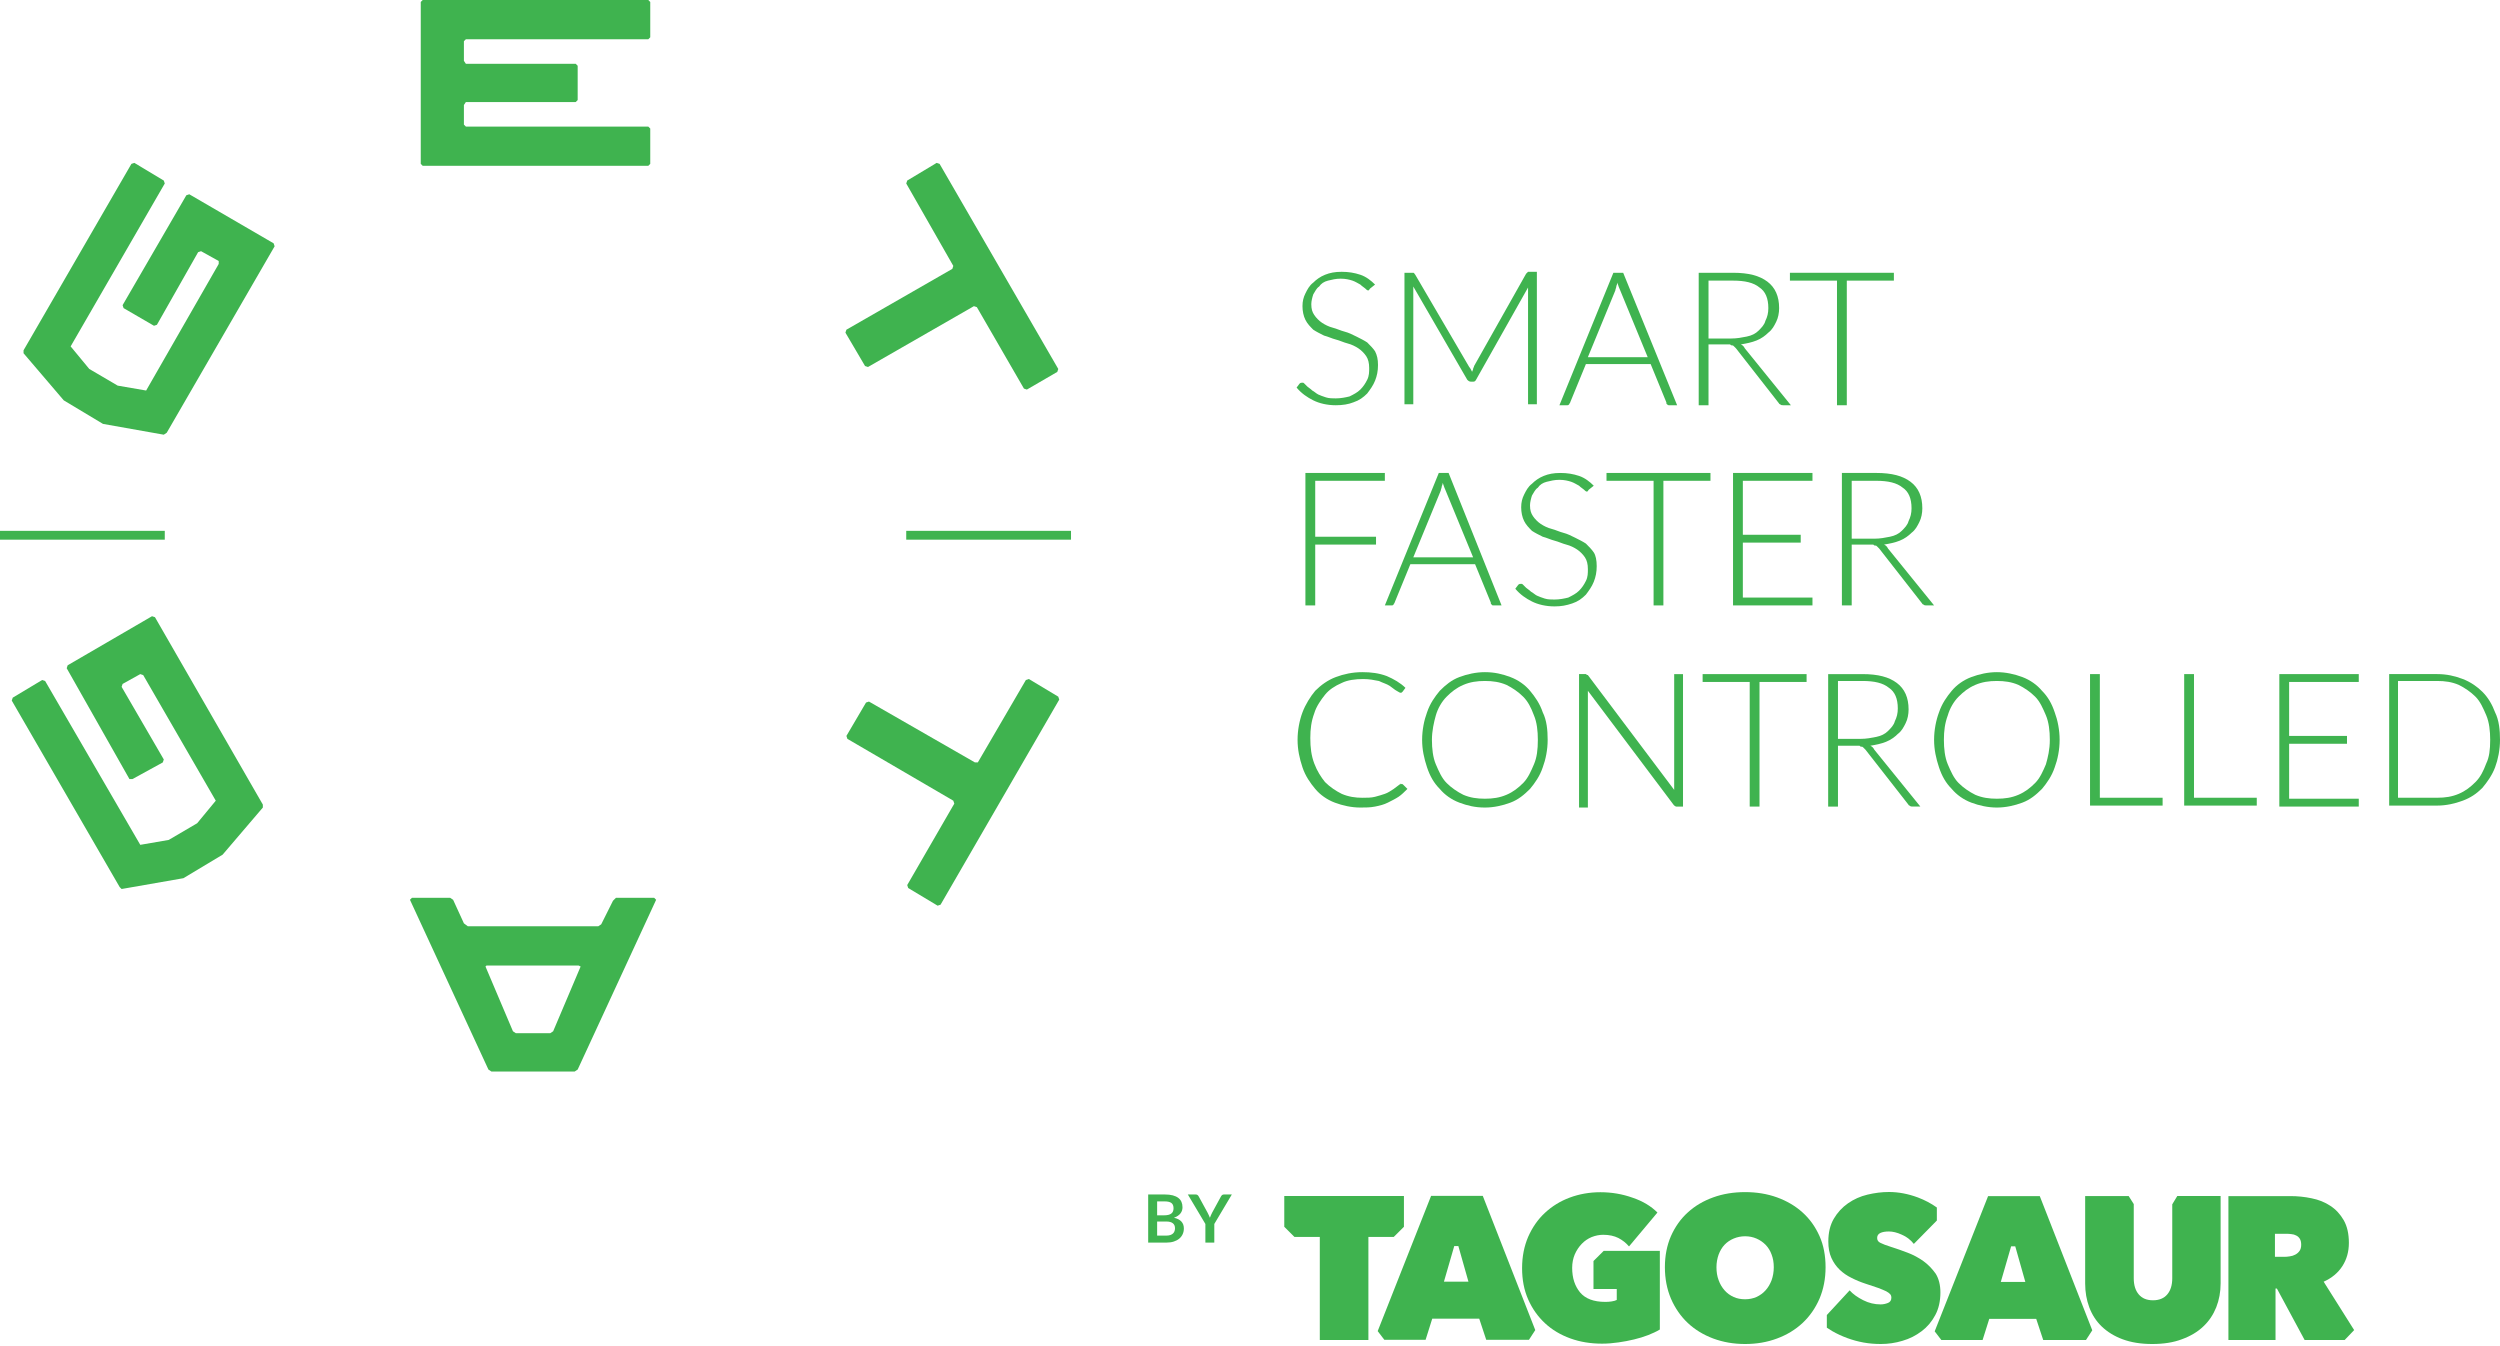 <?xml version="1.0" encoding="utf-8"?>
<!-- Generator: Adobe Illustrator 23.1.0, SVG Export Plug-In . SVG Version: 6.00 Build 0)  -->
<svg xmlns="http://www.w3.org/2000/svg" xmlns:xlink="http://www.w3.org/1999/xlink" id="ejMSV08is9U1" viewBox="0 0 338 182" shape-rendering="geometricPrecision" text-rendering="geometricPrecision">
  <style>
    #ejMSV08is9U32_tr {animation: ejMSV08is9U32_tr__tr 4000ms linear 2 normal forwards}@keyframes ejMSV08is9U32_tr__tr { 0% {transform: translate(72.4px,72.434px) rotate(0deg)} 12.5% {transform: translate(72.4px,72.434px) rotate(45deg)} 25% {transform: translate(72.4px,72.434px) rotate(90deg)} 37.5% {transform: translate(72.4px,72.434px) rotate(135deg)} 50% {transform: translate(72.4px,72.434px) rotate(180deg)} 62.5% {transform: translate(72.4px,72.434px) rotate(225deg)} 75% {transform: translate(72.4px,72.434px) rotate(270deg)} 87.5% {transform: translate(72.4px,72.434px) rotate(315deg)} 100% {transform: translate(72.4px,72.434px) rotate(360deg)}}</style>
  <path d="M185.243,39.003c-.132.133-.132.265-.265.265-.132,0-.265-.133-.398-.265-.132-.133-.397-.265-.663-.531-.265-.133-.663-.398-1.06-.531-.398-.133-.929-.265-1.592-.265s-1.193.133-1.723.265c-.531.133-.929.398-1.194.796-.398.265-.53.663-.795,1.061-.133.398-.266.929-.266,1.327c0,.663.133,1.061.398,1.459s.663.796,1.061,1.061.928.531,1.459.663c.53.133,1.06.398,1.591.531.53.133,1.061.398,1.591.663.53.265,1.061.531,1.459.796.397.398.795.796,1.06,1.194.266.531.398,1.061.398,1.857s-.132,1.459-.398,2.123c-.265.663-.663,1.194-1.06,1.725-.531.531-1.061.929-1.857,1.194-.663.265-1.458.398-2.387.398-1.193,0-2.254-.265-3.049-.663-.796-.398-1.592-.929-2.255-1.725l.398-.531c.133-.133.265-.133.398-.133s.133,0,.265.133c.133.133.265.265.398.398.133.133.398.265.663.531.265.133.53.398.796.531.265.133.663.265,1.06.398.398.133.929.133,1.326.133.663,0,1.326-.133,1.857-.265.53-.265,1.061-.531,1.458-.929.398-.398.663-.796.929-1.327.265-.531.265-1.061.265-1.592c0-.663-.133-1.194-.398-1.592s-.663-.796-1.061-1.061-.928-.531-1.458-.663c-.531-.133-1.061-.398-1.592-.531-.53-.133-1.06-.398-1.591-.531-.53-.265-1.061-.531-1.458-.796-.398-.398-.796-.796-1.061-1.327-.265-.531-.398-1.194-.398-1.857s.133-1.194.398-1.725c.265-.531.53-1.061,1.061-1.459.397-.398.928-.796,1.591-1.061.663-.265,1.326-.398,2.254-.398s1.724.133,2.519.398c.796.265,1.459.796,1.989,1.327l-.663.531Z" fill="#3fb34f"></path>
  <path d="M199.034,50.279c0-.133.132-.265.132-.398s.133-.265.133-.398l7.028-12.47c.132-.133.132-.133.265-.265.133,0,.133,0,.265,0h.928v17.909h-1.193v-15.123c0-.133,0-.265,0-.265c0-.133,0-.265,0-.398l-7.028,12.47c-.132.265-.265.265-.53.265h-.133c-.265,0-.398-.133-.53-.265l-7.293-12.603c0,.265,0,.531,0,.663v15.256h-1.194v-17.777h.928c.133,0,.266,0,.266,0c.132,0,.132.133.265.265l7.293,12.47c.133.133.265.398.398.663Z" fill="#3fb34f"></path>
  <path d="M226.748,54.79h-1.061c-.133,0-.265,0-.265-.133-.133,0-.133-.133-.133-.265l-2.122-5.174h-8.751l-2.122,5.174c0,.133-.133.133-.133.265-.132.133-.132.133-.265.133h-1.061l7.294-17.91h1.326l7.293,17.91Zm-12.067-6.5h8.089l-3.713-9.021c-.133-.265-.265-.663-.398-1.061c0,.265-.133.398-.133.531s-.132.398-.132.531l-3.713,9.021Z" fill="#3fb34f"></path>
  <path d="M230.991,46.697v8.092h-1.326v-17.91h4.641c2.121,0,3.58.398,4.641,1.194c1.06.796,1.591,1.99,1.591,3.582c0,.663-.133,1.327-.398,1.857-.265.531-.53,1.061-1.061,1.459-.398.398-.928.796-1.591,1.061-.663.265-1.326.398-2.122.531.266.133.398.265.531.531l6.232,7.694h-1.061c-.132,0-.265,0-.398-.133-.132,0-.132-.133-.265-.265l-5.702-7.296c-.132-.133-.132-.133-.265-.265-.132-.133-.132-.133-.265-.133s-.133,0-.265-.133c-.133,0-.265,0-.398,0h-2.519v.133Zm0-.929h3.049c.796,0,1.459-.133,2.122-.265s1.193-.398,1.591-.796.796-.796.928-1.327c.266-.531.398-1.061.398-1.725c0-1.327-.398-2.255-1.193-2.786-.796-.663-1.989-.929-3.58-.929h-3.315v7.827Z" fill="#3fb34f"></path>
  <path d="M256.052,36.88v1.061h-6.365v16.848h-1.326v-16.848h-6.364v-1.061h14.055Z" fill="#3fb34f"></path>
  <path d="M187.232,63.943v1.061h-9.414v7.562h8.221v1.061h-8.221v8.225h-1.326v-17.909h10.74Z" fill="#3fb34f"></path>
  <path d="M203.012,81.853h-1.061c-.132,0-.265,0-.265-.133-.133,0-.133-.133-.133-.265l-2.121-5.174h-8.752l-2.122,5.174c0,.133-.132.133-.132.265-.133.133-.133.133-.265.133h-.929l7.293-17.909h1.326l7.161,17.909Zm-11.934-6.5h8.089l-3.713-9.021c-.133-.265-.266-.663-.398-1.061c0,.265-.133.398-.133.531c0,.133-.132.398-.132.531l-3.713,9.021Z" fill="#3fb34f"></path>
  <path d="M214.813,66.199c-.132.133-.132.265-.265.265s-.265-.133-.398-.265c-.132-.133-.398-.265-.663-.531-.265-.133-.663-.398-1.061-.531-.397-.133-.928-.265-1.591-.265s-1.193.133-1.724.265c-.53.133-.928.398-1.193.796-.398.265-.53.663-.796,1.061-.132.398-.265.929-.265,1.327c0,.663.133,1.061.398,1.459s.663.796,1.061,1.061.928.531,1.458.663c.531.133,1.061.398,1.592.531.53.133,1.06.398,1.591.663.53.265,1.061.531,1.458.796.398.398.796.796,1.061,1.194s.398,1.061.398,1.857-.133,1.459-.398,2.123-.663,1.194-1.061,1.725c-.53.531-1.06.929-1.856,1.194-.796.265-1.459.398-2.387.398-1.193,0-2.254-.265-3.05-.663-.795-.398-1.591-.929-2.254-1.725l.398-.531c.133-.133.265-.133.398-.133.132,0,.132,0,.265.133.133.133.265.265.398.398.132.133.398.265.663.531.265.133.53.398.795.531.266.133.663.265,1.061.398.398.133.928.133,1.326.133.663,0,1.326-.133,1.857-.265.53-.265,1.06-.531,1.458-.929.398-.398.663-.796.928-1.327.266-.531.266-1.061.266-1.592c0-.663-.133-1.194-.398-1.592s-.663-.796-1.061-1.061-.928-.531-1.459-.663c-.53-.133-1.06-.398-1.591-.531-.53-.133-1.061-.398-1.591-.531-.53-.265-1.061-.531-1.459-.796-.397-.398-.795-.796-1.06-1.327-.266-.531-.398-1.194-.398-1.857s.132-1.194.398-1.725c.265-.531.53-1.061,1.06-1.459.398-.398.929-.796,1.592-1.061s1.326-.398,2.254-.398s1.724.133,2.519.398c.796.265,1.459.796,1.989,1.327l-.663.531Z" fill="#3fb34f"></path>
  <path d="M231.256,63.943v1.061h-6.365v16.848h-1.326v-16.848h-6.365v-1.061h14.056Z" fill="#3fb34f"></path>
  <path d="M245.046,63.943v1.061h-9.414v7.296h7.823v1.061h-7.823v7.429h9.414v1.061h-10.74v-17.909h10.74Z" fill="#3fb34f"></path>
  <path d="M250.35,73.76v8.092h-1.326v-17.909h4.641c2.122,0,3.581.398,4.641,1.194c1.061.796,1.592,1.99,1.592,3.582c0,.663-.133,1.327-.398,1.857s-.531,1.061-1.061,1.459c-.398.398-.928.796-1.591,1.061-.663.265-1.326.398-2.122.531.265.133.398.265.531.531l6.232,7.694h-1.061c-.133,0-.265,0-.398-.133-.132,0-.132-.133-.265-.265l-5.702-7.296c-.132-.133-.132-.133-.265-.265-.133-.133-.133-.133-.265-.133-.133,0-.133,0-.265-.133-.133,0-.266,0-.398,0h-2.52v.133Zm0-.929h3.05c.796,0,1.459-.133,2.122-.265.663-.133,1.193-.398,1.591-.796.398-.398.796-.796.928-1.327.265-.531.398-1.061.398-1.725c0-1.327-.398-2.255-1.193-2.786-.796-.663-1.989-.929-3.581-.929h-3.315v7.827Z" fill="#3fb34f"></path>
  <path d="M189.487,105.997c.132,0,.132,0,.265.133l.53.531c-.397.398-.795.796-1.193,1.061s-.928.531-1.459.796c-.53.265-1.06.398-1.723.531-.663.132-1.326.132-1.989.132-1.194,0-2.387-.265-3.448-.663s-1.989-1.061-2.652-1.857-1.326-1.725-1.724-2.919-.663-2.388-.663-3.715c0-1.326.265-2.653.663-3.714s1.061-2.123,1.724-2.918c.796-.796,1.724-1.459,2.785-1.857c1.06-.398,2.254-.663,3.58-.663c1.193,0,2.254.133,3.315.531.928.398,1.856.929,2.519,1.592l-.398.531c-.132.133-.132.133-.265.133-.132,0-.265-.133-.53-.265-.265-.133-.531-.398-.928-.663-.398-.265-.929-.398-1.459-.663-.663-.133-1.326-.265-2.122-.265-1.06,0-2.121.133-2.917.531-.928.398-1.724.929-2.254,1.592s-1.193,1.592-1.459,2.521c-.397,1.061-.53,2.123-.53,3.317c0,1.327.133,2.388.53,3.449.398,1.062.929,1.858,1.459,2.521.663.663,1.459,1.194,2.254,1.592.928.398,1.857.531,2.785.531.663,0,1.193,0,1.724-.133.53-.133.928-.265,1.326-.398.397-.133.795-.398,1.193-.663.398-.266.663-.531,1.061-.796-.265.265-.133.132,0,.132-.133,0,0,0,0,0Z" fill="#3fb34f"></path>
  <path d="M209.244,100.027c0,1.327-.265,2.654-.663,3.715-.397,1.194-1.06,2.123-1.723,2.919-.796.796-1.592,1.459-2.652,1.857-1.061.398-2.255.663-3.448.663-1.326,0-2.387-.265-3.448-.663-1.06-.398-1.989-1.061-2.652-1.857-.795-.796-1.326-1.725-1.724-2.919-.397-1.194-.663-2.388-.663-3.715c0-1.326.266-2.653.663-3.714.398-1.194,1.061-2.123,1.724-2.918.796-.796,1.592-1.459,2.652-1.857c1.061-.398,2.255-.663,3.448-.663c1.326,0,2.387.265,3.448.663c1.06.398,1.989,1.061,2.652,1.857.663.796,1.326,1.725,1.723,2.918.531,1.061.663,2.388.663,3.714Zm-1.326,0c0-1.194-.132-2.387-.53-3.316-.398-1.061-.796-1.857-1.459-2.521-.663-.663-1.458-1.194-2.254-1.592-.928-.398-1.856-.531-2.917-.531s-1.989.133-2.917.531-1.591.929-2.254,1.592c-.663.663-1.194,1.592-1.459,2.521-.265.929-.531,2.123-.531,3.316c0,1.194.133,2.388.531,3.317s.796,1.857,1.459,2.521c.663.663,1.458,1.194,2.254,1.592.928.398,1.856.53,2.917.53s1.989-.132,2.917-.53s1.591-.929,2.254-1.592c.663-.664,1.061-1.592,1.459-2.521s.53-1.99.53-3.317Z" fill="#3fb34f"></path>
  <path d="M214.416,91.139c0,0,.132.133.265.133L226.35,106.793c0-.265,0-.53,0-.796v-14.858h1.193v17.91h-.663c-.133,0-.265,0-.265,0-.133,0-.133-.133-.265-.133L214.681,93.394c0,.265,0,.531,0,.663v15.123h-1.194v-18.042h.663c0,0,.133,0,.266,0Z" fill="#3fb34f"></path>
  <path d="M244.251,91.139v1.061h-6.365v16.849h-1.326v-16.849h-6.365v-1.061h14.056Z" fill="#3fb34f"></path>
  <path d="M248.494,100.956v8.093h-1.326v-17.91h4.641c2.122,0,3.58.398,4.641,1.194s1.591,1.99,1.591,3.582c0,.663-.132,1.327-.398,1.857-.265.531-.53,1.061-1.06,1.459-.398.398-.929.796-1.592,1.061s-1.326.398-2.121.531c.265.132.398.265.53.53l6.232,7.695h-1.06c-.133,0-.266,0-.398-.133-.133,0-.133-.133-.265-.265l-5.702-7.297c-.133-.132-.133-.132-.265-.265-.133-.133-.133-.133-.266-.133-.132,0-.132,0-.265-.132-.132,0-.265,0-.398,0h-2.519v.132Zm0-1.061h3.05c.795,0,1.458-.133,2.121-.265s1.194-.398,1.592-.796c.397-.398.795-.796.928-1.327.265-.531.398-1.061.398-1.725c0-1.327-.398-2.255-1.194-2.786-.795-.663-1.989-.929-3.58-.929h-3.315v7.827Z" fill="#3fb34f"></path>
  <path d="M278.462,100.027c0,1.327-.265,2.654-.663,3.715-.398,1.194-1.061,2.123-1.724,2.919-.796.796-1.591,1.459-2.652,1.857s-2.254.663-3.448.663c-1.193,0-2.387-.265-3.447-.663-1.061-.398-1.989-1.061-2.652-1.857-.796-.796-1.326-1.725-1.724-2.919s-.663-2.388-.663-3.715c0-1.326.265-2.653.663-3.714.398-1.194,1.061-2.123,1.724-2.918.663-.796,1.591-1.459,2.652-1.857c1.06-.398,2.254-.663,3.447-.663c1.194,0,2.387.265,3.448.663s1.989,1.061,2.652,1.857c.796.796,1.326,1.725,1.724,2.918.398,1.061.663,2.388.663,3.714Zm-1.326,0c0-1.194-.133-2.387-.531-3.316-.397-.929-.795-1.857-1.458-2.521-.663-.663-1.459-1.194-2.255-1.592-.928-.398-1.856-.531-2.917-.531s-1.989.133-2.917.531-1.591.929-2.254,1.592c-.663.663-1.194,1.592-1.459,2.521-.398,1.061-.53,2.123-.53,3.316c0,1.194.132,2.388.53,3.317s.796,1.857,1.459,2.521c.663.663,1.458,1.194,2.254,1.592.928.398,1.856.53,2.917.53s1.989-.132,2.917-.53c.929-.398,1.592-.929,2.255-1.592.663-.664,1.061-1.592,1.458-2.521.266-.929.531-1.99.531-3.317Z" fill="#3fb34f"></path>
  <path d="M283.899,107.855h8.486v1.061h-9.812v-17.777h1.326v16.716Z" fill="#3fb34f"></path>
  <path d="M296.628,107.855h8.487v1.061h-9.813v-17.777h1.326v16.716Z" fill="#3fb34f"></path>
  <path d="M318.905,91.139v1.061h-9.414v7.296h7.823v1.061h-7.823v7.429h9.414v1.062h-10.74v-17.91h10.74Z" fill="#3fb34f"></path>
  <path d="M338,100.028c0,1.326-.265,2.653-.663,3.714s-1.061,1.99-1.724,2.786c-.795.796-1.591,1.327-2.652,1.725s-2.254.663-3.447.663h-6.498v-17.777h6.498c1.326,0,2.386.265,3.447.663s1.989,1.061,2.652,1.725c.796.796,1.326,1.725,1.724,2.786.53,1.061.663,2.388.663,3.715Zm-1.326,0c0-1.194-.133-2.388-.53-3.317-.398-.929-.796-1.857-1.459-2.521s-1.459-1.194-2.254-1.592c-.928-.398-1.857-.531-2.917-.531h-5.304v15.787h5.304c1.06,0,1.989-.133,2.917-.531s1.591-.929,2.254-1.592s1.061-1.459,1.459-2.521c.397-.796.53-1.857.53-3.183Z" fill="#3fb34f"></path>
  <path d="M185.007,181.17h-6.57v-13.933h-3.424l-1.379-1.373v-4.166h16.177v4.166l-1.379,1.373h-3.425v13.933Z" fill="#3fb34f"></path>
  <path d="M216.601,181.663c-1.549,0-2.975-.231-4.292-.71-1.317-.478-2.464-1.157-3.424-2.052-.961-.895-1.72-1.959-2.278-3.224-.558-1.266-.821-2.67-.821-4.228s.279-2.962.821-4.227c.558-1.266,1.301-2.346,2.262-3.241.961-.894,2.077-1.589,3.363-2.067s2.665-.725,4.137-.725c1.534,0,2.975.247,4.354.74c1.379.463,2.495,1.142,3.362,2.006l-3.842,4.583c-.403-.479-.884-.849-1.441-1.142-.558-.278-1.24-.432-2.046-.432-.527,0-1.053.108-1.565.308-.511.216-.945.51-1.332.911-.388.401-.698.864-.946,1.419-.232.556-.356,1.157-.356,1.836c0,1.358.356,2.453,1.069,3.318.713.848,1.844,1.28,3.409,1.28.279,0,.558-.015.852-.062.295-.046.527-.108.698-.2v-1.481h-3.146v-3.781l1.379-1.373h7.593v10.631c-.465.278-.992.525-1.581.756-.604.231-1.239.432-1.906.586-.666.17-1.379.293-2.107.401-.744.108-1.472.17-2.216.17Z" fill="#3fb34f"></path>
  <path d="M225.093,171.326c0-1.559.279-2.963.822-4.212.557-1.25,1.317-2.33,2.277-3.194.961-.88,2.108-1.559,3.44-2.037c1.317-.478,2.758-.71,4.308-.71c1.549,0,2.975.232,4.307.71c1.318.478,2.48,1.157,3.456,2.037.976.879,1.735,1.944,2.293,3.194.558,1.249.821,2.653.821,4.212c0,1.558-.279,2.978-.821,4.258-.558,1.281-1.317,2.376-2.293,3.287-.976.91-2.123,1.604-3.456,2.098-1.317.494-2.758.741-4.307.741-1.55,0-2.975-.247-4.308-.741-1.317-.494-2.464-1.188-3.44-2.098-.96-.911-1.72-2.006-2.277-3.287-.543-1.28-.822-2.7-.822-4.258Zm6.973,0c0,.648.093,1.234.294,1.759.186.524.465.987.806,1.373s.744.679,1.224.895c.481.216.992.308,1.55.308s1.069-.108,1.534-.308c.465-.216.883-.509,1.224-.895.356-.386.62-.849.821-1.373.186-.525.295-1.111.295-1.759c0-.617-.093-1.188-.295-1.713-.186-.525-.465-.957-.821-1.327-.356-.355-.759-.632-1.224-.833s-.976-.309-1.534-.309-1.069.108-1.55.309c-.48.201-.883.478-1.224.833s-.604.802-.806,1.327c-.185.525-.294,1.096-.294,1.713Z" fill="#3fb34f"></path>
  <path d="M268.79,161.713h6.988l7.097,18.145-.853,1.312h-5.779l-.945-2.855h-6.353l-.899,2.855h-5.578l-.899-1.173l7.221-18.284Zm3.114,6.789l-1.394,4.814h3.315l-1.363-4.814h-.558Z" fill="#3fb34f"></path>
  <path d="M290.979,181.71c-1.534,0-2.851-.216-3.983-.633-1.131-.417-2.076-1.003-2.835-1.728s-1.317-1.605-1.689-2.592c-.372-1.003-.558-2.068-.558-3.225v-11.819h5.888l.682,1.08v10.029c0,.942.232,1.667.682,2.191.449.525,1.084.787,1.921.787.821,0,1.472-.262,1.922-.787.449-.524.681-1.249.681-2.191v-9.998l.682-1.126h5.857v11.819c0,1.157-.201,2.237-.589,3.224-.402,1.003-.976,1.867-1.75,2.593-.775.74-1.736,1.311-2.883,1.728-1.162.447-2.51.648-4.028.648Z" fill="#3fb34f"></path>
  <path d="M301.251,161.713h8.414c.961,0,1.906.093,2.851.294.946.185,1.798.524,2.542,1.018.743.478,1.348,1.142,1.813,1.944.464.818.697,1.836.697,3.07c0,1.188-.295,2.238-.883,3.148-.589.91-1.426,1.604-2.526,2.098l4.122,6.542-1.286,1.343h-5.408l-3.75-6.959h-.186v6.959h-6.369v-19.457h-.031Zm6.307,8.209h1.286c.217,0,.465-.016.728-.062.264-.031.512-.108.744-.231.233-.124.418-.278.573-.494s.233-.494.233-.833c0-.355-.062-.618-.186-.818-.124-.201-.294-.355-.496-.448-.201-.108-.418-.169-.651-.185-.232-.031-.449-.046-.651-.046h-1.565v3.117h-.015Z" fill="#3fb34f"></path>
  <path d="M260.05,170.508c-.651-.463-1.363-.849-2.138-1.142s-1.503-.555-2.2-.771c-.682-.216-1.178-.401-1.472-.556-.31-.139-.45-.37-.45-.663c0-.309.14-.54.434-.679s.682-.201,1.162-.201c.511,0,1.1.139,1.736.432.65.278,1.193.695,1.627,1.25l3.114-3.163v-1.759c-.775-.555-1.627-1.003-2.557-1.357-1.332-.494-2.634-.741-3.92-.741-.961,0-1.921.123-2.897.355-.977.231-1.86.632-2.635,1.172-.774.54-1.425,1.235-1.921,2.083-.496.849-.744,1.867-.744,3.086c0,.864.14,1.605.419,2.222s.65,1.142,1.115,1.589c.465.448,1.007.818,1.612,1.111.604.309,1.239.571,1.906.787.681.216,1.239.417,1.704.571.449.17.806.324,1.069.447.264.139.434.278.543.401.108.124.155.278.155.463c0,.355-.155.587-.45.71-.31.124-.635.201-1.007.201-.806,0-1.596-.185-2.355-.571-.76-.386-1.379-.818-1.829-1.327l-3.083,3.333v1.712c.248.17.496.324.759.479.62.354,1.286.663,1.999.925.713.263,1.441.463,2.2.602s1.534.201,2.34.201c.992,0,1.968-.139,2.929-.432.96-.278,1.813-.71,2.587-1.296.76-.571,1.379-1.297,1.844-2.176.465-.864.697-1.898.697-3.07c0-1.003-.216-1.852-.635-2.531-.465-.648-.992-1.219-1.658-1.697Z" fill="#3fb34f"></path>
  <path d="M193.483,161.683h6.989l7.096,18.144-.852,1.312h-5.779l-.946-2.855h-6.353l-.898,2.855h-5.579l-.898-1.173l7.22-18.283Zm3.13,6.788l-1.394,4.814h3.316l-1.364-4.814h-.558Z" fill="#3fb34f"></path>
  <path d="M155.234,168v-6.507h2.241c.426,0,.79.04,1.093.121s.551.197.743.347c.195.15.337.331.427.544s.135.453.135.72c0,.153-.022.3-.067.441-.045.138-.116.269-.212.392-.093.12-.213.229-.36.328-.144.099-.316.183-.517.252.894.201,1.341.684,1.341,1.449c0,.276-.053.531-.158.765s-.258.437-.459.608c-.201.168-.448.3-.742.396s-.63.144-1.008.144h-2.457Zm1.21-2.853v1.908h1.224c.225,0,.414-.027.567-.081s.275-.126.365-.216c.093-.09.159-.195.198-.315.042-.12.063-.248.063-.383c0-.141-.023-.267-.068-.378-.045-.114-.115-.21-.211-.288-.096-.081-.221-.142-.374-.184-.15-.042-.331-.063-.544-.063h-1.22Zm0-.837h.963c.414,0,.726-.075.936-.225.213-.15.32-.389.32-.716c0-.339-.096-.58-.288-.724s-.492-.216-.9-.216h-1.031v1.881Zm7.73,1.17v2.52h-1.206v-2.52l-2.372-3.987h1.067c.105,0,.187.025.247.076.063.051.116.116.158.194l1.188,2.173c.069.132.129.255.18.369.054.114.102.227.144.338.039-.114.084-.228.135-.342s.109-.236.175-.365l1.184-2.173c.033-.066.082-.128.148-.185s.15-.085.252-.085h1.071l-2.371,3.987Z" fill="#3fb34f"></path>
  <g id="ejMSV08is9U32_tr" transform="translate(72.4,72.434) rotate(0)">
    <g transform="translate(-72.4,-72.434)">
      <path d="M57.151,0l-.265.265v21.889l.265.265h30.498l.265-.265v-4.776l-.265-.265h-24.664l-.265-.265v-2.653l.265-.398h14.851l.265-.265v-4.643l-.265-.265h-14.851l-.265-.398v-2.653l.265-.265h24.664l.265-.265v-4.776L87.649,0h-30.498Z" fill="#3fb34f"></path>
      <path d="M127.032,22.155l-.398-.133-3.978,2.388-.132.398l6.364,11.144-.132.398-14.321,8.225-.133.398l2.652,4.511.398.133l14.321-8.225.398.133l6.365,11.011.397.133l4.111-2.388.133-.398-16.045-27.727Z" fill="#3fb34f"></path>
      <path d="M83.273,121.386h5.171l.265.265L78.102,144.602l-.398.265h-11.271l-.398-.265-10.608-22.951.265-.265h5.171l.398.265l1.459,3.184.53.398h17.636l.398-.265l1.591-3.184.398-.398Zm-17.636,9.286l3.713,8.756.398.265h4.641l.398-.265l3.713-8.756-.265-.132h-12.464l-.133.132Z" fill="#3fb34f"></path>
      <path d="M21.216,43.911l5.569-9.817.398-.133l2.387,1.327v.398L19.758,52.8l-3.845-.663-3.845-2.255-2.519-3.051L22.277,24.808l-.133-.398-3.978-2.388-.398.133L3.183,47.361v.398l5.437,6.368l5.304,3.184l8.221,1.459.398-.265L37.129,33.298l-.133-.398-11.404-6.633-.398.133L16.575,41.258l.133.398l4.111,2.388.398-.133Z" fill="#3fb34f"></path>
      <path d="M127.164,122.315l-.398.133-3.978-2.388-.132-.398l6.365-11.011-.133-.398-14.321-8.358-.132-.398l2.652-4.511.397-.133l14.321,8.225h.398l6.498-11.144.397-.133l3.978,2.388.133.398-16.045,27.727Z" fill="#3fb34f"></path>
      <path d="M22.145,102.681l-5.702-9.817.133-.398l2.387-1.327.398.133l9.812,16.981-2.519,3.051-3.845,2.255-3.845.663L6.1,92.068l-.398-.133L1.724,94.323l-.133.398L16.177,119.927l.265.265l8.354-1.459l5.304-3.184l5.437-6.368v-.398L20.951,83.445l-.398-.133L9.15,89.945l-.133.398L17.503,105.334h.398l4.111-2.255.133-.398Z" fill="#3fb34f"></path>
      <path d="M22.277,71.77h-22.277v1.194h22.277v-1.194Z" fill="#3fb34f"></path>
      <path d="M144.8,71.77h-22.277v1.194h22.277v-1.194Z" fill="#3fb34f"></path>
    </g>
  </g>
</svg>